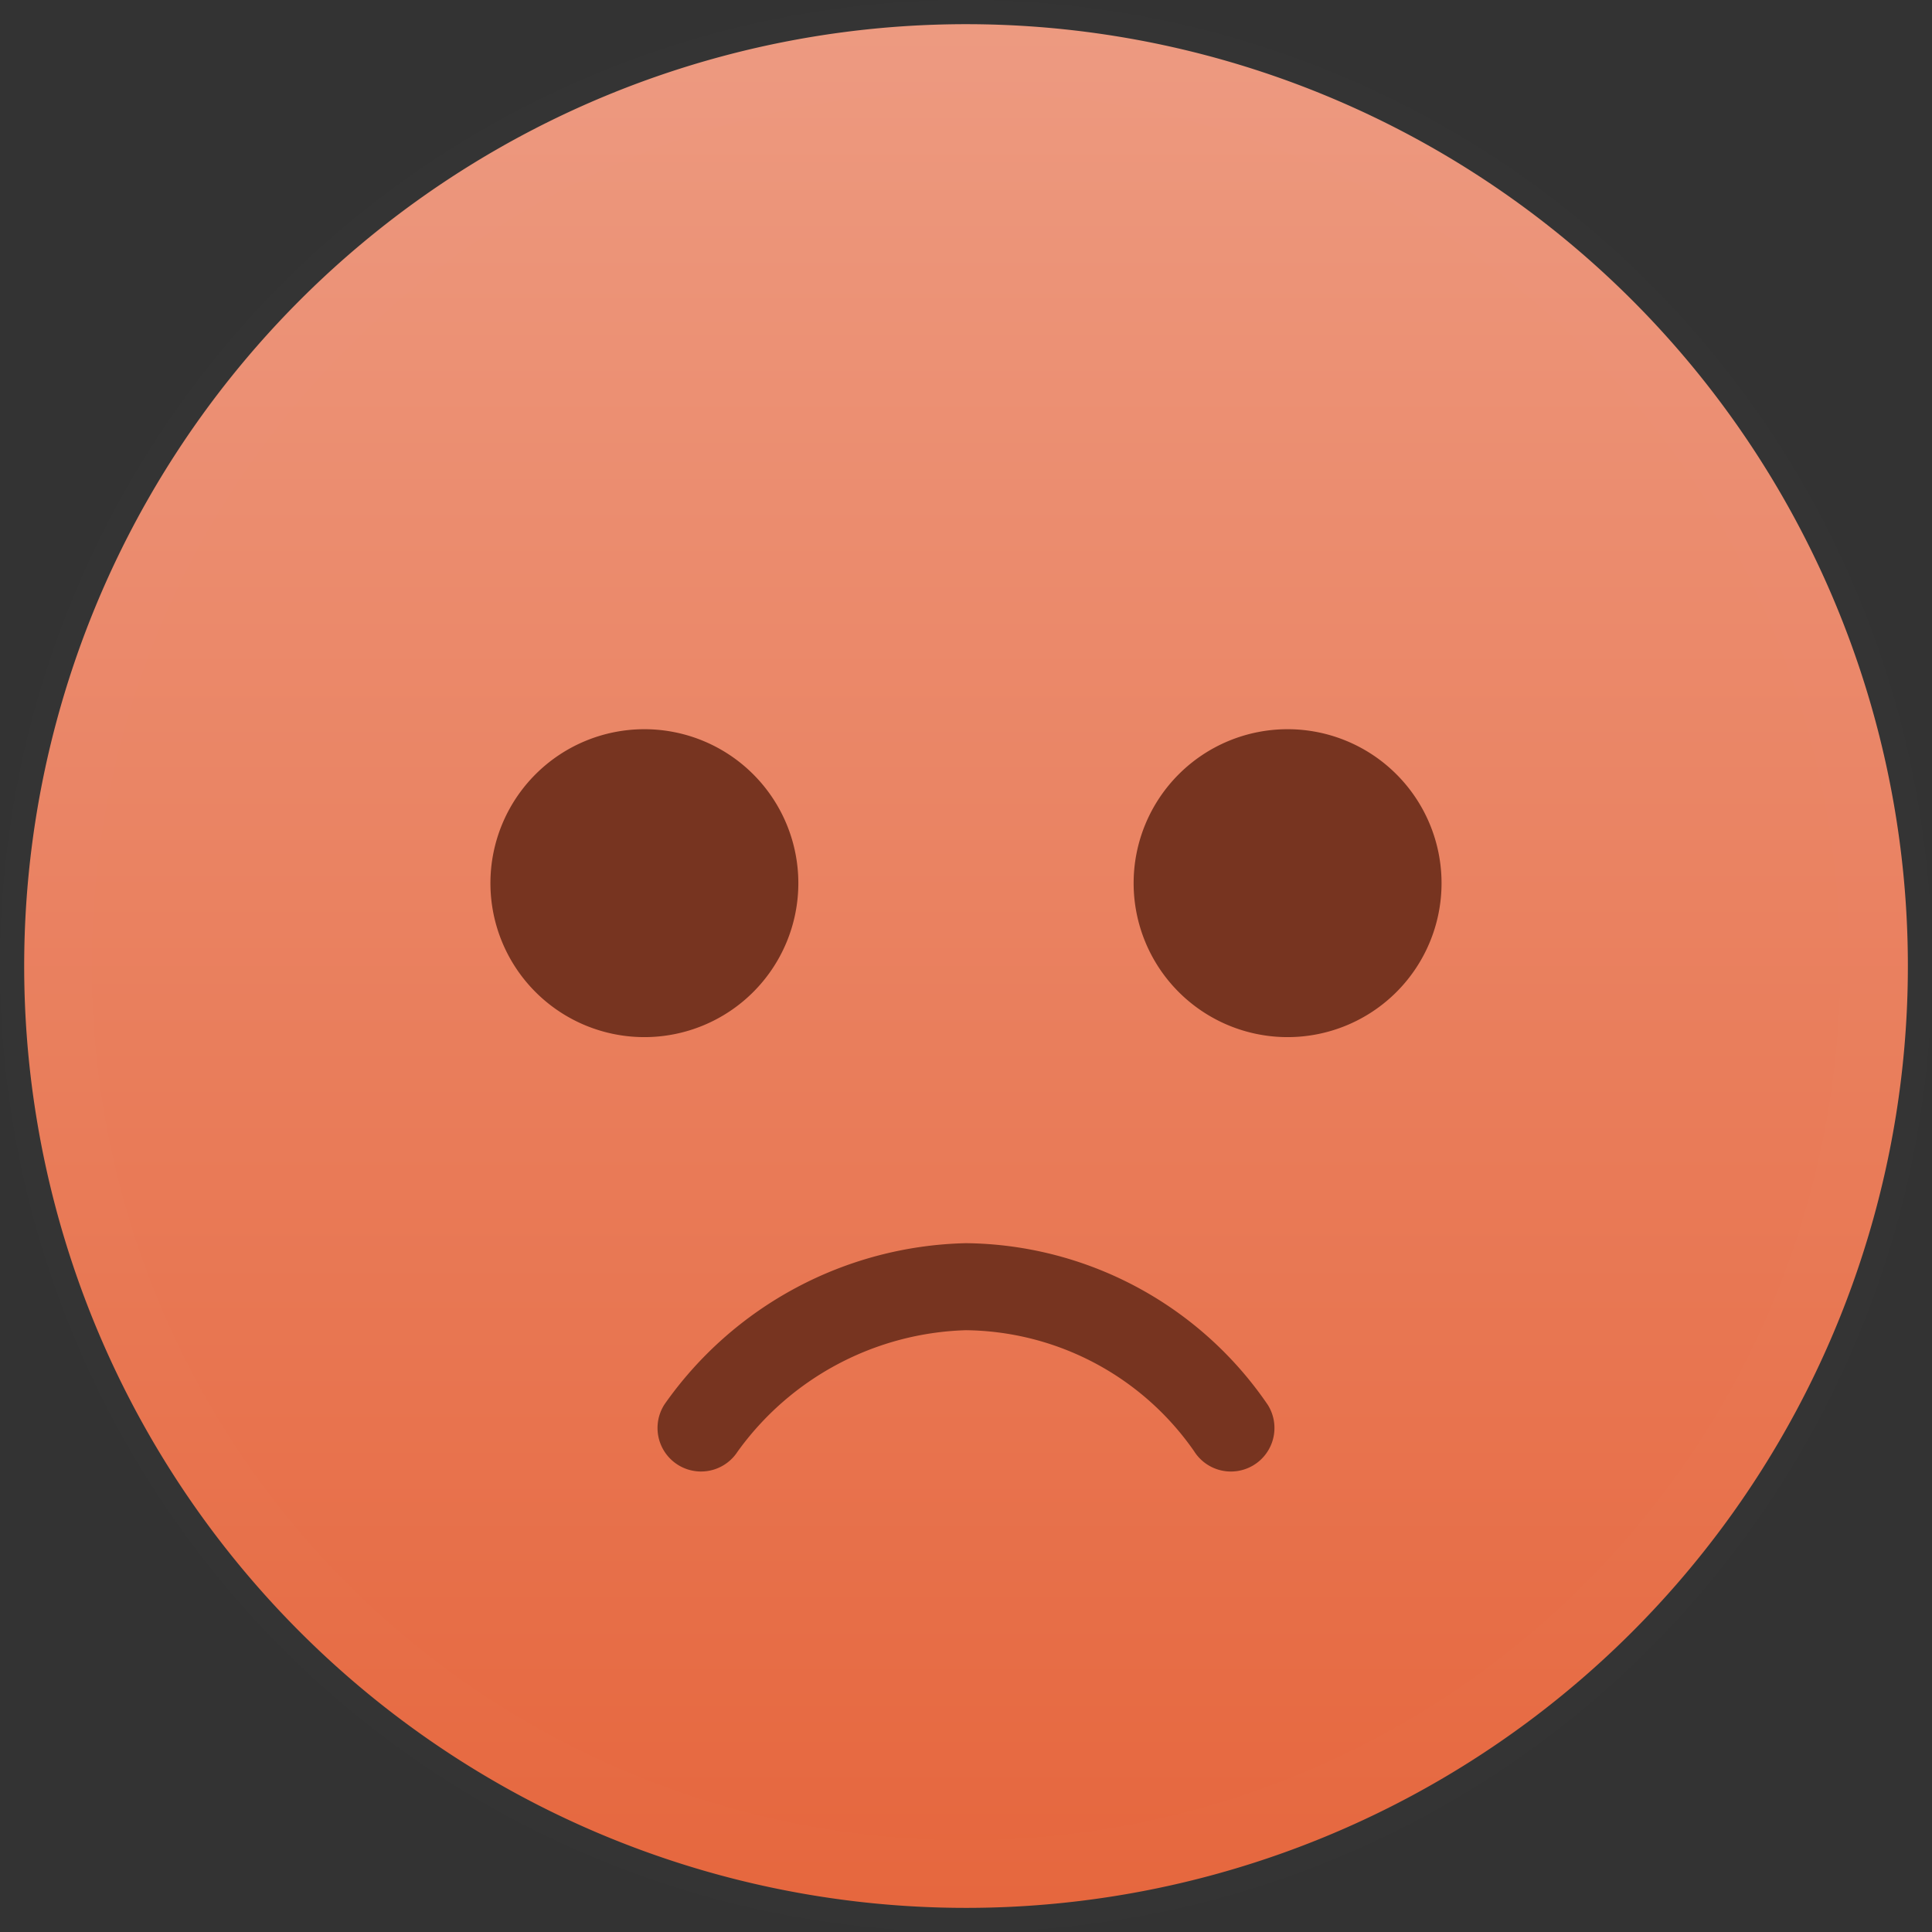 <svg xmlns="http://www.w3.org/2000/svg" xmlns:xlink="http://www.w3.org/1999/xlink" width="64" height="64" viewBox="0 0 64 64">
  <rect x="0" y="0" width="64" height="64" fill="#333333" stroke="none"/>
  <defs>
    <linearGradient id="linear-gradient" x1="0.5" x2="0.5" y2="1" gradientUnits="objectBoundingBox">
      <stop offset="0" stop-color="#ed9a80"/>
      <stop offset="1" stop-color="#e6663d"/>
    </linearGradient>
    <clipPath id="clip-path">
      <rect id="Rectangle_5137" data-name="Rectangle 5137" width="64" height="64" fill="none"/>
    </clipPath>
  </defs>
  <g id="Group_2789" data-name="Group 2789" transform="translate(16563 16734)">
    <path id="Path_2366" data-name="Path 2366" d="M31.2,0A31.2,31.2,0,1,1,0,31.2,31.2,31.2,0,0,1,31.2,0Z" transform="translate(-16562.199 -16733.199)" fill="url(#linear-gradient)"/>
    <g id="Group_2690" data-name="Group 2690" transform="translate(-16563 -16734)" clip-path="url(#clip-path)">
      <path id="Path_2348" data-name="Path 2348" d="M32,3.04A28.96,28.96,0,0,1,52.478,52.478,28.96,28.96,0,0,1,11.522,11.522,28.771,28.771,0,0,1,32,3.04M32,0A32,32,0,1,0,64,32,32,32,0,0,0,32,0" fill="#fff" opacity="0.005"/>
      <path id="Path_2349" data-name="Path 2349" d="M106.4,148.138a5.1,5.1,0,1,1-5.1-5.1,5.1,5.1,0,0,1,5.1,5.1" transform="translate(-79.954 -118.882)" fill="#773420"/>
      <path id="Path_2350" data-name="Path 2350" d="M222.375,148.138a5.1,5.1,0,1,0,5.1-5.1,5.1,5.1,0,0,0-5.1,5.1" transform="translate(-184.822 -118.882)" fill="#773420"/>
      <path id="Path_2351" data-name="Path 2351" d="M147.981,251.431a1.44,1.44,0,0,1-1.221-.673,9.33,9.33,0,0,0-7.557-4.008,9.668,9.668,0,0,0-7.569,4.027,1.441,1.441,0,0,1-2.414-1.576,12.538,12.538,0,0,1,9.983-5.334,12.251,12.251,0,0,1,10,5.358,1.442,1.442,0,0,1-1.221,2.206" transform="translate(-107.204 -202.685)" fill="#773420"/>
    </g>
  </g>
</svg>
